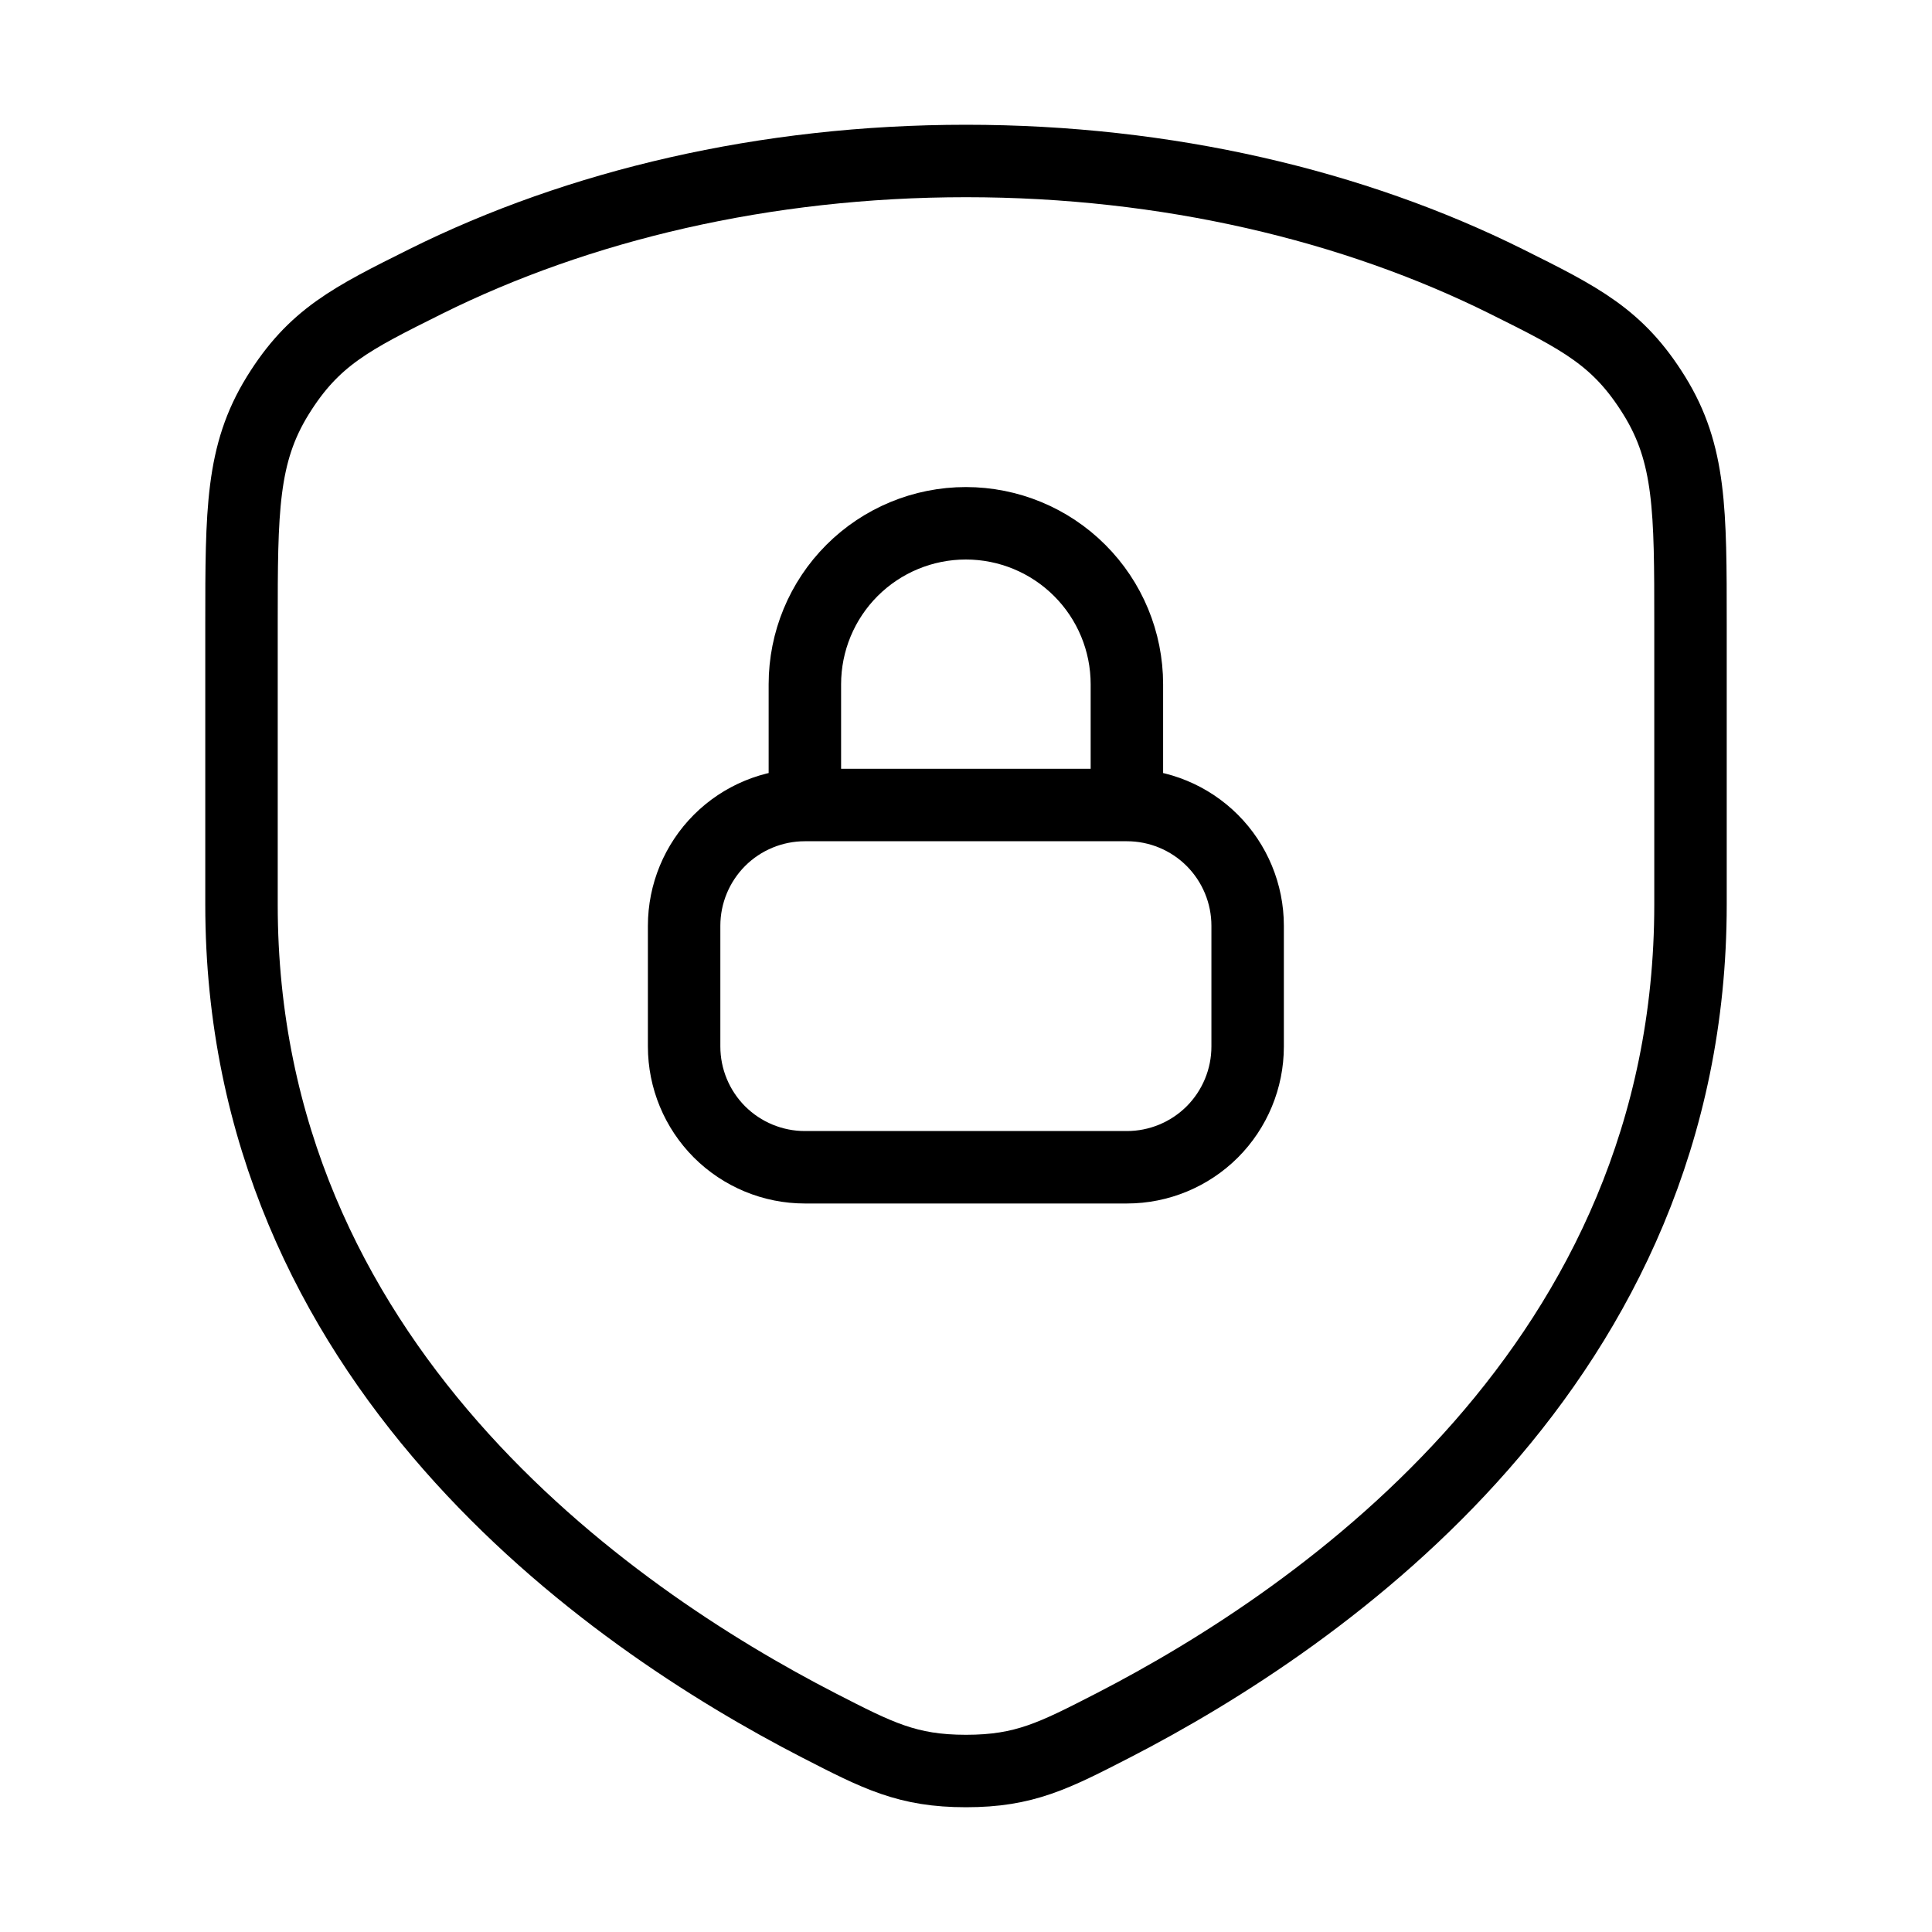 <svg width="40" height="40" viewBox="0 0 40 40" fill="none" xmlns="http://www.w3.org/2000/svg">
<path d="M31.182 5.825C28.028 4.257 24.167 3.333 20 3.333C15.833 3.333 11.973 4.257 8.818 5.825C7.272 6.595 6.498 6.98 5.75 8.19C5.002 9.4 5 10.57 5 12.914V18.73C5 28.202 12.57 33.467 16.955 35.724C18.178 36.352 18.788 36.667 20 36.667C21.212 36.667 21.822 36.352 23.045 35.724C27.428 33.467 35 28.2 35 18.729V12.914C35 10.57 35 9.4 34.25 8.19C33.5 6.98 32.728 6.595 31.182 5.825Z" stroke="black" stroke-width="1.5" stroke-linecap="round" stroke-linejoin="round"/>
<path d="M16.664 16.667V14.167C16.664 13.283 17.015 12.435 17.64 11.81C18.265 11.185 19.113 10.834 19.997 10.834C20.881 10.834 21.729 11.185 22.354 11.81C22.98 12.435 23.331 13.283 23.331 14.167V16.667M16.664 16.667H23.331M16.664 16.667C16.001 16.667 15.365 16.93 14.896 17.399C14.428 17.868 14.164 18.504 14.164 19.167V21.667C14.164 22.33 14.428 22.966 14.896 23.435C15.365 23.903 16.001 24.167 16.664 24.167H23.331C23.994 24.167 24.63 23.903 25.099 23.435C25.567 22.966 25.831 22.33 25.831 21.667V19.167C25.831 18.504 25.567 17.868 25.099 17.399C24.63 16.93 23.994 16.667 23.331 16.667" stroke="black" stroke-width="1.5" stroke-linecap="round" stroke-linejoin="round"/>
</svg>
